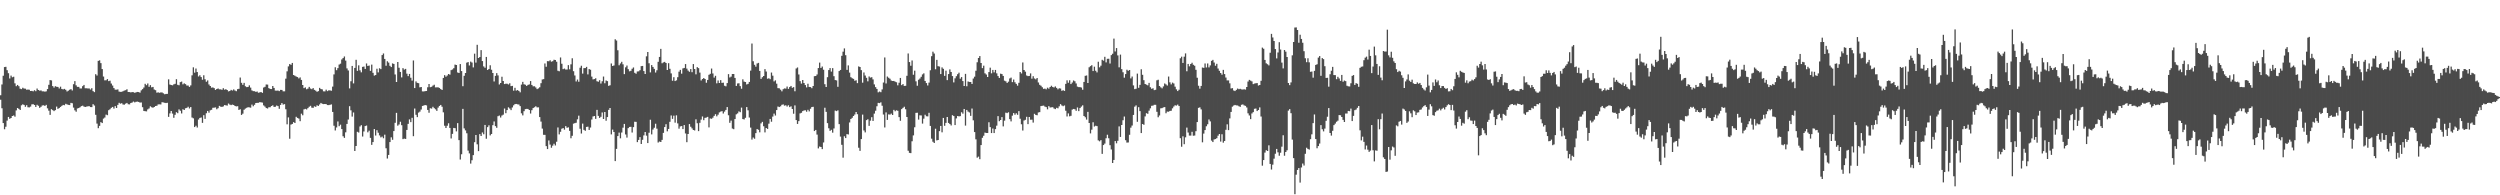 <?xml version="1.0" encoding="UTF-8"?>
<svg xmlns="http://www.w3.org/2000/svg" width="1920" height="150">
  <path d="M0 73.162h1v3.421H0zM1 64.849h1v18.277H1zM2 58.150h1v36.368H2zM3 51.484h1v47.772H3zM4 51.315h1v46.007H4zM5 53.904h1v38.742H5zM6 56.233h1v33.564H6zM7 60.257h1v31.004H7zM8 58.076h1v32.560H8zM9 59.353h1v29.750H9zM10 58.957h1v29.720H10zM11 64.005h1v25.573H11zM12 66.211h1v18.598H12zM13 65.250h1v17.700H13zM14 66.204h1v17.398H14zM15 68.101h1v16.369H15zM16 68.448h1v12.452H16zM17 67.395h1v12.725H17zM18 67.978h1v12.618H18zM19 68.119h1v13.907H19zM20 68.919h1v11.874H20zM21 68.774h1v13.624H21zM22 68.899h1v13.603H22zM23 69.885h1v11.979H23zM24 69.766h1v10.406H24zM25 70.164h1v9.843H25zM26 69.286h1v11.354H26zM27 70.059h1v12.084H27zM28 67.973h1v12.498H28zM29 69.095h1v12.155H29zM30 69.649h1v13.168H30zM31 69.411h1v12.618H31zM32 70.127h1v10.869H32zM33 70.155h1v10.676H33zM34 70.411h1v10.943H34zM35 70.142h1v10.389H35zM36 68.396h1v14.820H36zM37 65.139h1v19.842H37zM38 61.510h1v26.695H38zM39 61.725h1v22.143H39zM40 66.093h1v18.464H40zM41 67.297h1v18.061H41zM42 66.180h1v18.408H42zM43 66.603h1v15.284H43zM44 66.769h1v16.819H44zM45 67.954h1v15.065H45zM46 66.557h1v15.560H46zM47 68.316h1v12.982H47zM48 68.670h1v11.896H48zM49 68.266h1v12.572H49zM50 68.991h1v10.728H50zM51 70.261h1v9.902H51zM52 69.622h1v10.921H52zM53 68.908h1v11.771H53zM54 68.473h1v10.528H54zM55 69.465h1v9.845H55zM56 64.656h1v17.958H56zM57 62.290h1v22.421H57zM58 65.551h1v20.261H58zM59 66.734h1v16.581H59zM60 66.724h1v16.246H60zM61 67.937h1v14.431H61zM62 67.922h1v13.592H62zM63 66.220h1v14.944H63zM64 65.225h1v16.637H64zM65 67.786h1v14.373H65zM66 67.768h1v14.102H66zM67 67.917h1v13.733H67zM68 67.921h1v13.573H68zM69 68.755h1v13.496H69zM70 67.736h1v14.541H70zM71 69.971h1v10.039H71zM72 70.767h1v10.285H72zM73 56.968h1v31.201H73zM74 57.985h1v36.942H74zM75 46.731h1v51.703H75zM76 46.327h1v50.357H76zM77 48.493h1v45.317H77zM78 53.038h1v41.481H78zM79 58.780h1v32.317H79zM80 61.688h1v28.572H80zM81 61.654h1v26.374H81zM82 60.744h1v27.706H82zM83 62.288h1v22.351H83zM84 61.951h1v21.943H84zM85 64.149h1v18.618H85zM86 65.707h1v16.439H86zM87 67.621h1v15.789H87zM88 68.847h1v12.641H88zM89 68.883h1v14.040H89zM90 68.679h1v11.855H90zM91 70.329h1v8.631H91zM92 70.569h1v9.071H92zM93 70.496h1v8.777H93zM94 70.036h1v10.221H94zM95 69.521h1v10.868H95zM96 69.248h1v10.349H96zM97 68.562h1v10.489H97zM98 70.652h1v9.405H98zM99 70.711h1v9.458H99zM100 70.970h1v8.126H100zM101 70.725h1v8.014H101zM102 70.824h1v7.158H102zM103 71.288h1v7.376H103zM104 70.892h1v7.278H104zM105 70.622h1v7.386H105zM106 70.702h1v7.572H106zM107 71.182h1v7.592H107zM108 69.381h1v9.294H108zM109 68.456h1v13.871H109zM110 67.238h1v17.943H110zM111 64.351h1v21.056H111zM112 65.443h1v20.128H112zM113 64.114h1v19.891H113zM114 66.675h1v16.638H114zM115 65.375h1v16.292H115zM116 67.052h1v15.342H116zM117 66.740h1v15.998H117zM118 68.737h1v13.424H118zM119 69.283h1v12.146H119zM120 71.158h1v10.060H120zM121 70.898h1v9.278H121zM122 71.255h1v8.884H122zM123 70.948h1v9.275H123zM124 70.993h1v7.478H124zM125 71.696h1v6.995H125zM126 72.406h1v6.569H126zM127 72.149h1v6.998H127zM128 72.065h1v6.909H128zM129 60.950h1v28.792H129zM130 64.923h1v22.150H130zM131 65.277h1v19.954H131zM132 65.516h1v21.705H132zM133 64.743h1v25.744H133zM134 64.342h1v23.844H134zM135 60.806h1v25.348H135zM136 65.131h1v21.811H136zM137 65.460h1v18.564H137zM138 63.100h1v21.964H138zM139 62.661h1v24.498H139zM140 64.759h1v19.164H140zM141 64.018h1v20.486H141zM142 64.594h1v18.542H142zM143 65.709h1v17.154H143zM144 65.671h1v16.318H144zM145 66.770h1v16.552H145zM146 65.568h1v16.665H146zM147 57.850h1v32.400H147zM148 51.732h1v39.129H148zM149 55.823h1v41.781H149zM150 52.641h1v43.918H150zM151 55.324h1v42.608H151zM152 58.728h1v33.053H152zM153 57.811h1v32.767H153zM154 59.177h1v31.020H154zM155 61.234h1v33.106H155zM156 57.824h1v30.650H156zM157 60.885h1v30.404H157zM158 62.793h1v24.213H158zM159 61.761h1v23.428H159zM160 64.861h1v21.665H160zM161 66.070h1v18.667H161zM162 67.316h1v17.006H162zM163 67.133h1v15.660H163zM164 67.670h1v15.042H164zM165 69.094h1v13.370H165zM166 68.342h1v15.562H166zM167 67.931h1v15.177H167zM168 68.621h1v12.660H168zM169 68.598h1v13.320H169zM170 68.949h1v13.171H170zM171 67.725h1v13.993H171zM172 68.882h1v11.827H172zM173 68.510h1v12.396H173zM174 69.108h1v11.983H174zM175 70.191h1v9.317H175zM176 69.901h1v10.432H176zM177 69.015h1v11.720H177zM178 69.515h1v10.833H178zM179 68.681h1v11.951H179zM180 69.529h1v11.867H180zM181 70.037h1v11.687H181zM182 68.477h1v13.095H182zM183 68.197h1v16.246H183zM184 59.552h1v24.357H184zM185 63.598h1v24.661H185zM186 65.151h1v22.140H186zM187 63.650h1v20.636H187zM188 66.246h1v17.166H188zM189 66.898h1v15.894H189zM190 66.742h1v15.564H190zM191 65.520h1v16.950H191zM192 67.273h1v15.392H192zM193 69.450h1v10.909H193zM194 69.996h1v11.594H194zM195 70.020h1v10.458H195zM196 70.579h1v8.525H196zM197 70.286h1v8.708H197zM198 71.235h1v7.699H198zM199 70.967h1v7.466H199zM200 70.674h1v7.932H200zM201 71.304h1v7.484H201zM202 67.216h1v13.745H202zM203 66.662h1v15.220H203zM204 64.859h1v18.142H204zM205 64.982h1v18.370H205zM206 67.695h1v14.698H206zM207 68.312h1v14.056H207zM208 68.383h1v13.051H208zM209 66.071h1v14.804H209zM210 67.545h1v14.597H210zM211 69.557h1v12.395H211zM212 69.655h1v11.385H212zM213 69.511h1v11.999H213zM214 69.984h1v13.584H214zM215 69.017h1v11.572H215zM216 69.093h1v10.080H216zM217 70.129h1v10.185H217zM218 70.158h1v9.798H218zM219 60.397h1v23.512H219zM220 54.796h1v40.678H220zM221 51.009h1v39.148H221zM222 49.204h1v57.351H222zM223 49.777h1v45.899H223zM224 48.357h1v46.800H224zM225 57.625h1v36.161H225zM226 58.143h1v36.337H226zM227 58.804h1v30.890H227zM228 59.199h1v31.380H228zM229 60.235h1v30.875H229zM230 59.441h1v33.661H230zM231 61.380h1v25.914H231zM232 65.284h1v23.266H232zM233 67.676h1v16.353H233zM234 67.147h1v16.445H234zM235 68.540h1v15.535H235zM236 68.035h1v15.007H236zM237 66.695h1v15.282H237zM238 67.999h1v13.263H238zM239 68.508h1v14.176H239zM240 67.632h1v15.206H240zM241 69.022h1v12.654H241zM242 69.645h1v12.439H242zM243 70.511h1v10.398H243zM244 69.989h1v11.386H244zM245 67.457h1v12.749H245zM246 68.400h1v10.642H246zM247 68.648h1v11.055H247zM248 70.164h1v9.832H248zM249 70.187h1v9.671H249zM250 68.865h1v11.102H250zM251 70.012h1v10.660H251zM252 69.351h1v11.406H252zM253 69.446h1v11.017H253zM254 69.668h1v10.490H254zM255 66.496h1v19.494H255zM256 57.141h1v39.406H256zM257 51.649h1v48.567H257zM258 53.935h1v43.978H258zM259 52.341h1v40.938H259zM260 49.574h1v47.353H260zM261 48.897h1v46.869H261zM262 45.682h1v53.463H262zM263 44.594h1v60.042H263zM264 43.347h1v62.539H264zM265 46.536h1v55.093H265zM266 52.522h1v42.666H266zM267 54.130h1v37.655H267zM268 67.871h1v13.671H268zM269 62.412h1v22.303H269zM270 50.633h1v38.917H270zM271 64.068h1v22.303H271zM272 52.167h1v63.810H272zM273 45.921h1v66.213H273zM274 54.423h1v46.792H274zM275 50.189h1v51.622H275zM276 54.000h1v43.146H276zM277 55.536h1v40.628H277zM278 51.347h1v53.526H278zM279 51.119h1v49.836H279zM280 52.965h1v43.850H280zM281 48.759h1v47.676H281zM282 50.626h1v51.003H282zM283 50.336h1v49.999H283zM284 54.443h1v51.459H284zM285 49.590h1v61.655H285zM286 55.936h1v53.163H286zM287 58.081h1v41.033H287zM288 57.653h1v46.440H288zM289 52.787h1v47.216H289zM290 55.627h1v46.320H290zM291 52.438h1v51.553H291zM292 53.091h1v52.441H292zM293 42.269h1v62.622H293zM294 41.041h1v65.161H294zM295 45.280h1v58.170H295zM296 50.509h1v63.382H296zM297 47.030h1v74.743H297zM298 48.074h1v70.923H298zM299 50.554h1v58.529H299zM300 51.484h1v53.973H300zM301 48.692h1v58.656H301zM302 49.097h1v51.574H302zM303 57.202h1v37.115H303zM304 62.998h1v23.666H304zM305 47.591h1v48.927H305zM306 52.024h1v43.549H306zM307 55.224h1v38.283H307zM308 59.450h1v36.697H308zM309 52.337h1v54.500H309zM310 53.444h1v52.995H310zM311 52.907h1v53.800H311zM312 56.554h1v43.243H312zM313 58.446h1v36.702H313zM314 56.783h1v34.935H314zM315 59.723h1v34.061H315zM316 61.898h1v28.567H316zM317 46.431h1v58.175H317zM318 67.611h1v15.758H318zM319 62.525h1v25.647H319zM320 63.618h1v26.365H320zM321 63.894h1v22.590H321zM322 67.072h1v18.624H322zM323 66.816h1v17.289H323zM324 70.171h1v11.202H324zM325 70.225h1v10.833H325zM326 70.007h1v10.619H326zM327 69.883h1v11.065H327zM328 67.011h1v17.395H328zM329 64.531h1v22.066H329zM330 66.944h1v16.188H330zM331 66.687h1v16.729H331zM332 65.734h1v16.290H332zM333 65.074h1v18.011H333zM334 67.146h1v16.829H334zM335 67.069h1v18.077H335zM336 67.047h1v15.599H336zM337 67.523h1v13.834H337zM338 68.391h1v12.210H338zM339 69.077h1v12.877H339zM340 59.877h1v26.415H340zM341 57.713h1v38.848H341zM342 58.881h1v39.442H342zM343 58.021h1v38.561H343zM344 56.816h1v37.858H344zM345 57.346h1v40.923H345zM346 53.852h1v52.504H346zM347 53.330h1v49.492H347zM348 52.360h1v45.898H348zM349 49.626h1v48.812H349zM350 49.912h1v51.022H350zM351 55.635h1v38.945H351zM352 56.063h1v51.561H352zM353 49.196h1v73.305H353zM354 54.589h1v63.867H354zM355 66.223h1v17.381H355zM356 58.212h1v40.398H356zM357 56.044h1v44.113H357zM358 48.127h1v54.243H358zM359 47.674h1v67.978H359zM360 50.285h1v67.534H360zM361 47.294h1v78.369H361zM362 48.006h1v75.081H362zM363 51.780h1v67.368H363zM364 41.236h1v67.991H364zM365 48.077h1v55.598H365zM366 34.386h1v76.475H366zM367 44.529h1v71.531H367zM368 43.791h1v59.229H368zM369 38.491h1v65.956H369zM370 46.918h1v54.797H370zM371 50.976h1v52.139H371zM372 52.012h1v43.929H372zM373 43.743h1v62.809H373zM374 53.770h1v43.864H374zM375 53.012h1v43.248H375zM376 50.118h1v53.856H376zM377 53.558h1v49.362H377zM378 56.050h1v40.128H378zM379 62.545h1v30.761H379zM380 58.267h1v38.579H380zM381 56.185h1v41.973H381zM382 57.893h1v31.337H382zM383 64.847h1v23.857H383zM384 63.723h1v26.560H384zM385 58.956h1v29.749H385zM386 62.188h1v25.854H386zM387 64.570h1v18.770H387zM388 64.237h1v22.690H388zM389 64.296h1v20.245H389zM390 64.852h1v17.598H390zM391 63.961h1v19.410H391zM392 66.159h1v18.447H392zM393 65.959h1v16.595H393zM394 69.612h1v11.303H394zM395 67.424h1v12.564H395zM396 69.569h1v10.238H396zM397 69.177h1v10.946H397zM398 69.822h1v10.442H398zM399 70.900h1v10.607H399zM400 64.976h1v22.083H400zM401 62.881h1v25.748H401zM402 64.708h1v20.705H402zM403 65.070h1v18.743H403zM404 65.974h1v17.622H404zM405 65.180h1v18.495H405zM406 64.843h1v19.617H406zM407 62.267h1v24.932H407zM408 65.246h1v19.386H408zM409 66.306h1v16.672H409zM410 66.230h1v16.173H410zM411 67.163h1v14.440H411zM412 68.466h1v14.034H412zM413 67.912h1v14.526H413zM414 67.043h1v22.875H414zM415 63.903h1v29.493H415zM416 61.047h1v37.728H416zM417 60.756h1v42.776H417zM418 48.726h1v54.827H418zM419 51.244h1v60.982H419zM420 46.955h1v67.511H420zM421 47.072h1v60.818H421zM422 46.301h1v64.761H422zM423 47.368h1v66.101H423zM424 46.993h1v64.869H424zM425 45.873h1v64.513H425zM426 46.080h1v65.655H426zM427 47.417h1v61.453H427zM428 54.335h1v43.556H428zM429 54.733h1v48.483H429zM430 44.133h1v57.091H430zM431 48.931h1v49.924H431zM432 53.110h1v45.241H432zM433 52.659h1v46.943H433zM434 53.406h1v43.478H434zM435 53.392h1v44.738H435zM436 50.027h1v47.750H436zM437 53.272h1v47.242H437zM438 49.402h1v56.794H438zM439 44.762h1v59.524H439zM440 54.664h1v40.319H440zM441 57.956h1v36.594H441zM442 62.589h1v31.664H442zM443 61.070h1v30.553H443zM444 62.756h1v26.063H444zM445 51.998h1v46.889H445zM446 50.485h1v52.048H446zM447 56.507h1v38.410H447zM448 52.335h1v47.382H448zM449 52.295h1v48.179H449zM450 51.344h1v46.130H450zM451 57.131h1v40.124H451zM452 53.047h1v46.726H452zM453 53.569h1v44.364H453zM454 58.816h1v32.983H454zM455 60.982h1v28.445H455zM456 60.698h1v28.384H456zM457 60.103h1v31.168H457zM458 62.431h1v21.933H458zM459 62.748h1v26.231H459zM460 61.596h1v29.001H460zM461 64.155h1v25.530H461zM462 62.419h1v23.961H462zM463 58.775h1v32.631H463zM464 63.965h1v22.075H464zM465 61.773h1v30.941H465zM466 62.287h1v27.605H466zM467 65.954h1v18.441H467zM468 65.483h1v17.439H468zM469 48.748h1v54.483H469zM470 50.693h1v48.817H470zM471 50.266h1v51.092H471zM472 30.173h1v93.551H472zM473 31.126h1v83.222H473zM474 38.627h1v65.862H474zM475 50.143h1v51.696H475zM476 48.728h1v57.493H476zM477 47.484h1v54.285H477zM478 49.432h1v48.618H478zM479 56.912h1v38.248H479zM480 51.708h1v51.565H480zM481 50.328h1v55.352H481zM482 53.130h1v45.282H482zM483 54.786h1v42.708H483zM484 54.353h1v43.052H484zM485 52.777h1v48.988H485zM486 51.798h1v45.831H486zM487 55.907h1v37.601H487zM488 56.638h1v36.961H488zM489 54.860h1v54.311H489zM490 54.798h1v52.656H490zM491 53.909h1v51.401H491zM492 50.813h1v59.786H492zM493 50.642h1v56.703H493zM494 54.587h1v49.380H494zM495 56.830h1v44.563H495zM496 43.247h1v60.923H496zM497 39.919h1v69.950H497zM498 48.593h1v53.356H498zM499 55.600h1v36.373H499zM500 49.980h1v53.223H500zM501 51.389h1v48.068H501zM502 52.876h1v45.213H502zM503 55.723h1v39.319H503zM504 53.962h1v44.845H504zM505 47.477h1v62.008H505zM506 43.716h1v64.992H506zM507 37.523h1v71.537H507zM508 48.582h1v58.832H508zM509 47.926h1v54.136H509zM510 47.511h1v50.095H510zM511 48.385h1v47.026H511zM512 53.761h1v47.085H512zM513 48.519h1v50.491H513zM514 52.854h1v40.702H514zM515 56.356h1v32.331H515zM516 61.983h1v29.311H516zM517 59.306h1v29.519H517zM518 62.246h1v31.940H518zM519 61.695h1v26.874H519zM520 59.284h1v35.510H520zM521 55.021h1v43.800H521zM522 53.672h1v43.400H522zM523 56.567h1v40.267H523zM524 52.540h1v46.581H524zM525 52.181h1v43.846H525zM526 49.197h1v53.296H526zM527 52.711h1v56.514H527zM528 54.239h1v48.684H528zM529 55.164h1v40.123H529zM530 53.047h1v44.279H530zM531 55.445h1v43.160H531zM532 49.222h1v50.630H532zM533 52.994h1v47.206H533zM534 57.100h1v34.566H534zM535 51.560h1v43.128H535zM536 52.318h1v48.368H536zM537 55.751h1v38.560H537zM538 61.785h1v30.082H538zM539 60.675h1v28.789H539zM540 59.879h1v32.411H540zM541 60.664h1v29.866H541zM542 63.565h1v26.721H542zM543 61.412h1v28.347H543zM544 57.441h1v40.390H544zM545 56.678h1v34.325H545zM546 52.637h1v38.577H546zM547 56.418h1v33.929H547zM548 59.591h1v29.403H548zM549 58.239h1v29.454H549zM550 63.981h1v25.350H550zM551 61.775h1v26.265H551zM552 63.722h1v22.594H552zM553 61.559h1v24.132H553zM554 63.635h1v21.690H554zM555 63.471h1v23.721H555zM556 65.862h1v19.837H556zM557 66.283h1v18.153H557zM558 63.807h1v18.416H558zM559 56.921h1v31.621H559zM560 59.503h1v34.826H560zM561 58.839h1v33.778H561zM562 56.845h1v41.844H562zM563 56.842h1v42.400H563zM564 59.839h1v31.624H564zM565 65.979h1v21.842H565zM566 64.108h1v22.985H566zM567 63.947h1v21.583H567zM568 66.149h1v20.030H568zM569 68.144h1v14.487H569zM570 60.933h1v30.525H570zM571 62.684h1v29.078H571zM572 62.965h1v27.486H572zM573 64.870h1v17.335H573zM574 64.407h1v20.332H574zM575 62.943h1v27.332H575zM576 54.230h1v43.771H576zM577 33.422h1v73.811H577zM578 47.062h1v58.589H578zM579 49.755h1v56.808H579zM580 51.184h1v51.040H580zM581 48.756h1v50.372H581zM582 48.262h1v51.450H582zM583 54.480h1v47.162H583zM584 60.559h1v34.221H584zM585 59.290h1v34.327H585zM586 58.349h1v38.629H586zM587 53.078h1v48.624H587zM588 54.918h1v43.389H588zM589 60.493h1v38.512H589zM590 60.102h1v34.875H590zM591 60.809h1v30.539H591zM592 55.728h1v37.772H592zM593 58.120h1v31.454H593zM594 62.494h1v24.764H594zM595 61.682h1v27.045H595zM596 64.263h1v20.285H596zM597 67.669h1v14.148H597zM598 67.840h1v14.411H598zM599 68.840h1v12.813H599zM600 70.165h1v10.330H600zM601 68.523h1v11.656H601zM602 67.910h1v13.264H602zM603 68.026h1v12.799H603zM604 66.434h1v15.383H604zM605 68.242h1v12.584H605zM606 66.872h1v15.426H606zM607 65.986h1v15.689H607zM608 67.413h1v16.286H608zM609 66.930h1v20.401H609zM610 70.106h1v10.828H610zM611 52.593h1v39.639H611zM612 51.801h1v43.361H612zM613 57.180h1v35.861H613zM614 62.306h1v24.774H614zM615 64.191h1v22.457H615zM616 61.450h1v23.898H616zM617 63.760h1v21.091H617zM618 65.315h1v19.376H618zM619 67.112h1v18.686H619zM620 64.291h1v20.027H620zM621 66.761h1v18.799H621zM622 66.868h1v16.649H622zM623 67.743h1v14.468H623zM624 66.041h1v16.004H624zM625 58.545h1v42.118H625zM626 58.376h1v41.395H626zM627 57.213h1v46.180H627zM628 52.274h1v61.696H628zM629 48.082h1v64.463H629zM630 52.168h1v60.747H630zM631 51.071h1v63.439H631zM632 53.559h1v55.851H632zM633 64.650h1v18.080H633zM634 66.837h1v19.080H634zM635 59.279h1v35.279H635zM636 53.805h1v44.695H636zM637 52.283h1v48.225H637zM638 54.995h1v44.690H638zM639 52.327h1v49.555H639zM640 58.531h1v40.150H640zM641 61.506h1v23.437H641zM642 61.725h1v23.633H642zM643 66.674h1v18.075H643zM644 54.584h1v40.745H644zM645 53.712h1v51.186H645zM646 42.864h1v68.342H646zM647 39.679h1v81.394H647zM648 37.156h1v67.473H648zM649 42.376h1v63.644H649zM650 53.647h1v49.388H650zM651 50.217h1v53.059H651zM652 55.740h1v38.295H652zM653 59.285h1v32.102H653zM654 60.105h1v30.370H654zM655 60.589h1v28.516H655zM656 61.986h1v25.966H656zM657 61.662h1v24.342H657zM658 63.865h1v23.830H658zM659 51.015h1v62.442H659zM660 51.447h1v64.419H660zM661 53.865h1v52.930H661zM662 63.483h1v24.541H662zM663 55.654h1v44.557H663zM664 57.997h1v43.708H664zM665 59.733h1v32.518H665zM666 62.474h1v29.120H666zM667 58.717h1v37.947H667zM668 59.593h1v33.098H668zM669 59.300h1v30.706H669zM670 60.998h1v31.896H670zM671 64.806h1v22.438H671zM672 66.904h1v18.141H672zM673 68.284h1v13.338H673zM674 70.915h1v8.068H674zM675 70.320h1v8.871H675zM676 70.824h1v7.761H676zM677 68.637h1v12.566H677zM678 63.359h1v24.612H678zM679 44.122h1v53.791H679zM680 64.099h1v22.235H680zM681 58.789h1v33.295H681zM682 59.688h1v28.146H682zM683 60.469h1v27.523H683zM684 61.876h1v25.354H684zM685 62.191h1v26.116H685zM686 62.170h1v22.218H686zM687 62.707h1v22.744H687zM688 63.162h1v21.506H688zM689 65.534h1v19.554H689zM690 63.550h1v26.420H690zM691 59.862h1v32.926H691zM692 65.387h1v18.422H692zM693 64.553h1v18.296H693zM694 65.974h1v16.019H694zM695 65.870h1v18.060H695zM696 58.212h1v31.660H696zM697 41.059h1v74.717H697zM698 47.688h1v69.724H698zM699 50.507h1v67.123H699zM700 46.435h1v62.056H700zM701 57.417h1v46.573H701zM702 54.291h1v43.458H702zM703 62.457h1v24.243H703zM704 65.841h1v20.731H704zM705 61.250h1v30.599H705zM706 60.293h1v28.263H706zM707 59.001h1v29.662H707zM708 57.116h1v37.796H708zM709 56.320h1v34.816H709zM710 62.179h1v25.959H710zM711 63.783h1v25.493H711zM712 65.638h1v23.756H712zM713 63.432h1v23.220H713zM714 53.957h1v42.749H714zM715 43.143h1v63.341H715zM716 39.683h1v69.187H716zM717 41.105h1v68.727H717zM718 53.220h1v45.645H718zM719 45.986h1v61.827H719zM720 50.835h1v56.695H720zM721 51.099h1v49.598H721zM722 56.899h1v39.804H722zM723 51.749h1v49.905H723zM724 52.822h1v37.755H724zM725 58.290h1v38.326H725zM726 54.266h1v40.079H726zM727 61.544h1v28.331H727zM728 56.868h1v37.546H728zM729 53.311h1v41.964H729zM730 55.280h1v41.099H730zM731 58.419h1v30.043H731zM732 63.282h1v25.863H732zM733 60.170h1v35.889H733zM734 58.509h1v32.446H734zM735 56.966h1v32.108H735zM736 55.795h1v33.618H736zM737 60.417h1v28.789H737zM738 59.208h1v27.011H738zM739 62.249h1v25.066H739zM740 66.059h1v17.627H740zM741 56.719h1v39.735H741zM742 66.265h1v18.153H742zM743 62.549h1v23.167H743zM744 62.923h1v23.434H744zM745 62.968h1v26.017H745zM746 64.474h1v18.863H746zM747 60.322h1v32.102H747zM748 58.901h1v42.521H748zM749 54.326h1v52.685H749zM750 47.803h1v73.300H750zM751 44.530h1v75.736H751zM752 43.048h1v79.214H752zM753 48.394h1v62.995H753zM754 52.336h1v53.476H754zM755 50.431h1v53.837H755zM756 56.311h1v45.550H756zM757 57.263h1v44.876H757zM758 59.145h1v43.011H758zM759 55.343h1v38.547H759zM760 51.970h1v45.656H760zM761 56.342h1v45.855H761zM762 53.727h1v45.006H762zM763 55.619h1v46.588H763zM764 53.684h1v45.468H764zM765 56.307h1v40.194H765zM766 58.444h1v30.739H766zM767 59.850h1v33.209H767zM768 56.555h1v35.623H768zM769 56.889h1v33.073H769zM770 58.293h1v38.766H770zM771 61.960h1v30.699H771zM772 62.488h1v24.062H772zM773 63.686h1v23.177H773zM774 62.732h1v23.491H774zM775 60.237h1v31.263H775zM776 59.606h1v33.619H776zM777 63.089h1v25.722H777zM778 61.096h1v25.759H778zM779 63.162h1v24.966H779zM780 64.418h1v22.570H780zM781 65.789h1v22.400H781zM782 63.596h1v21.760H782zM783 55.295h1v35.895H783zM784 56.422h1v38.990H784zM785 47.963h1v52.292H785zM786 53.746h1v38.818H786zM787 55.049h1v36.946H787zM788 57.981h1v31.743H788zM789 58.484h1v36.840H789zM790 58.330h1v31.546H790zM791 56.390h1v35.573H791zM792 60.399h1v31.491H792zM793 58.519h1v35.620H793zM794 60.271h1v27.124H794zM795 60.949h1v27.327H795zM796 59.895h1v28.653H796zM797 63.357h1v23.039H797zM798 65.119h1v21.003H798zM799 65.823h1v15.645H799zM800 67.045h1v14.190H800zM801 68.230h1v12.893H801zM802 68.070h1v13.825H802zM803 68.612h1v13.647H803zM804 67.318h1v16.638H804zM805 68.103h1v13.422H805zM806 66.806h1v15.760H806zM807 65.839h1v16.610H807zM808 66.758h1v15.574H808zM809 67.196h1v16.180H809zM810 66.345h1v17.449H810zM811 67.466h1v15.325H811zM812 68.586h1v14.614H812zM813 67.790h1v13.882H813zM814 68.005h1v11.983H814zM815 69.736h1v11.259H815zM816 69.259h1v12.281H816zM817 69.822h1v11.169H817zM818 64.432h1v20.623H818zM819 61.674h1v27.786H819zM820 63.520h1v23.559H820zM821 61.652h1v27.708H821zM822 64.544h1v24.407H822zM823 63.407h1v20.756H823zM824 61.812h1v21.855H824zM825 62.430h1v21.481H825zM826 64.111h1v20.970H826zM827 66.523h1v16.027H827zM828 66.904h1v18.425H828zM829 66.918h1v16.099H829zM830 67.217h1v14.655H830zM831 68.940h1v11.941H831zM832 62.905h1v26.166H832zM833 58.198h1v31.844H833zM834 57.975h1v33.893H834zM835 63.763h1v22.165H835zM836 51.680h1v42.790H836zM837 50.800h1v51.657H837zM838 50.072h1v49.517H838zM839 54.595h1v39.311H839zM840 51.217h1v45.936H840zM841 54.299h1v42.245H841zM842 55.599h1v41.270H842zM843 47.394h1v60.412H843zM844 51.698h1v56.842H844zM845 50.419h1v57.183H845zM846 45.944h1v72.250H846zM847 46.579h1v64.808H847zM848 43.598h1v66.693H848zM849 47.922h1v58.241H849zM850 45.166h1v58.320H850zM851 45.128h1v61.082H851zM852 48.784h1v62.727H852zM853 42.330h1v72.451H853zM854 41.246h1v83.950H854zM855 29.627h1v93.186H855zM856 39.516h1v68.819H856zM857 36.928h1v73.131H857zM858 42.568h1v65.568H858zM859 51.727h1v45.348H859zM860 41.954h1v63.192H860zM861 53.100h1v42.887H861zM862 55.498h1v36.891H862zM863 59.624h1v29.869H863zM864 56.876h1v50.774H864zM865 53.555h1v55.942H865zM866 54.384h1v55.053H866zM867 53.745h1v49.797H867zM868 60.220h1v37.852H868zM869 58.802h1v37.600H869zM870 65.587h1v22.699H870zM871 68.461h1v13.465H871zM872 68.154h1v12.802H872zM873 56.515h1v37.026H873zM874 67.427h1v14.880H874zM875 65.191h1v20.156H875zM876 53.176h1v49.043H876zM877 57.443h1v37.813H877zM878 61.589h1v34.266H878zM879 64.503h1v24.882H879zM880 65.048h1v21.877H880zM881 65.549h1v21.835H881zM882 63.660h1v21.356H882zM883 67.003h1v16.175H883zM884 68.187h1v13.048H884zM885 67.808h1v13.276H885zM886 69.242h1v11.266H886zM887 68.965h1v11.527H887zM888 61.695h1v24.143H888zM889 61.260h1v28.776H889zM890 66.045h1v22.648H890zM891 67.059h1v16.161H891zM892 67.857h1v15.206H892zM893 66.330h1v16.171H893zM894 64.078h1v18.170H894zM895 64.794h1v22.184H895zM896 65.708h1v19.978H896zM897 58.758h1v27.034H897zM898 63.212h1v21.972H898zM899 64.800h1v20.263H899zM900 63.441h1v19.756H900zM901 64.092h1v17.742H901zM902 66.580h1v14.254H902zM903 68.620h1v12.470H903zM904 69.930h1v10.387H904zM905 68.914h1v12.520H905zM906 44.741h1v61.371H906zM907 43.528h1v69.157H907zM908 48.315h1v56.382H908zM909 43.538h1v67.190H909zM910 41.002h1v64.486H910zM911 54.749h1v43.236H911zM912 49.112h1v52.689H912zM913 50.951h1v53.200H913zM914 49.131h1v55.011H914zM915 48.184h1v53.040H915zM916 49.746h1v54.494H916zM917 50.488h1v53.625H917zM918 53.619h1v47.126H918zM919 59.679h1v34.056H919zM920 65.839h1v17.019H920zM921 68.095h1v14.329H921zM922 65.980h1v18.035H922zM923 51.869h1v57.429H923zM924 52.143h1v50.464H924zM925 48.755h1v51.154H925zM926 51.799h1v45.185H926zM927 48.746h1v46.701H927zM928 51.742h1v40.029H928zM929 50.218h1v43.038H929zM930 46.730h1v61.273H930zM931 45.969h1v63.159H931zM932 48.042h1v59.078H932zM933 50.470h1v56.349H933zM934 48.988h1v57.170H934zM935 52.633h1v51.571H935zM936 54.368h1v48.567H936zM937 56.079h1v52.670H937zM938 57.329h1v45.784H938zM939 53.659h1v55.931H939zM940 56.885h1v51.401H940zM941 59.558h1v40.131H941zM942 61.745h1v33.745H942zM943 61.771h1v38.170H943zM944 63.988h1v26.932H944zM945 67.947h1v18.030H945zM946 67.695h1v14.209H946zM947 69.477h1v11.578H947zM948 69.945h1v10.666H948zM949 68.995h1v11.928H949zM950 67.977h1v13.034H950zM951 68.515h1v13.109H951zM952 68.205h1v13.847H952zM953 68.660h1v11.801H953zM954 68.753h1v11.437H954zM955 68.552h1v12.372H955zM956 68.791h1v12.496H956zM957 66.808h1v15.709H957zM958 62.637h1v24.378H958zM959 61.361h1v27.308H959zM960 61.904h1v29.605H960zM961 62.538h1v24.617H961zM962 64.625h1v21.497H962zM963 64.141h1v19.401H963zM964 63.925h1v19.414H964zM965 63.784h1v21.495H965zM966 65.687h1v18.788H966zM967 65.270h1v17.187H967zM968 62.049h1v27.465H968zM969 36.573h1v90.665H969zM970 37.451h1v85.473H970zM971 46.040h1v71.161H971zM972 48.645h1v66.711H972zM973 49.381h1v66.599H973zM974 50.238h1v61.376H974zM975 40.508h1v85.397H975zM976 26.026h1v104.181H976zM977 28.753h1v97.705H977zM978 31.501h1v90.333H978zM979 37.699h1v80.368H979zM980 44.872h1v69.531H980zM981 40.311h1v76.669H981zM982 32.420h1v87.182H982zM983 38.040h1v79.258H983zM984 48.085h1v64.573H984zM985 52.513h1v51.388H985zM986 38.378h1v81.243H986zM987 39.660h1v77.066H987zM988 43.783h1v71.608H988zM989 63.730h1v21.217H989zM990 65.382h1v18.441H990zM991 63.282h1v23.672H991zM992 42.512h1v64.719H992zM993 32.241h1v89.203H993zM994 21.162h1v127.976H994zM995 21.067h1v113.094H995zM996 23.027h1v107.502H996zM997 32.823h1v96.252H997zM998 26.694h1v113.519H998zM999 29.896h1v98.696H999zM1000 32.814h1v92.777H1000zM1001 39.311h1v87.813H1001zM1002 44.770h1v73.334H1002zM1003 47.771h1v65.677H1003zM1004 44.738h1v69.647H1004zM1005 47.876h1v67.016H1005zM1006 55.128h1v51.769H1006zM1007 54.964h1v48.181H1007zM1008 59.661h1v34.919H1008zM1009 54.412h1v33.484H1009zM1010 49.882h1v56.929H1010zM1011 49.331h1v64.534H1011zM1012 44.215h1v67.954H1012zM1013 43.047h1v67.174H1013zM1014 58.234h1v37.846H1014zM1015 44.603h1v54.664H1015zM1016 45.419h1v55.502H1016zM1017 50.845h1v47.928H1017zM1018 59.841h1v32.924H1018zM1019 59.753h1v29.888H1019zM1020 66.539h1v16.454H1020zM1021 57.023h1v45.124H1021zM1022 54.325h1v49.822H1022zM1023 51.362h1v49.076H1023zM1024 57.666h1v38.434H1024zM1025 57.714h1v37.199H1025zM1026 60.820h1v32.695H1026zM1027 58.992h1v33.689H1027zM1028 60.246h1v28.125H1028zM1029 62.089h1v26.460H1029zM1030 57.533h1v32.309H1030zM1031 62.761h1v29.292H1031zM1032 61.865h1v31.818H1032zM1033 62.329h1v24.862H1033zM1034 65.832h1v21.366H1034zM1035 66.327h1v18.876H1035zM1036 66.430h1v18.980H1036zM1037 63.962h1v19.459H1037zM1038 58.278h1v34.697H1038zM1039 57.658h1v31.319H1039zM1040 65.211h1v19.405H1040zM1041 63.826h1v20.271H1041zM1042 64.338h1v18.440H1042zM1043 66.653h1v14.775H1043zM1044 52.116h1v47.984H1044zM1045 51.277h1v56.534H1045zM1046 51.055h1v53.924H1046zM1047 46.242h1v62.721H1047zM1048 44.283h1v70.496H1048zM1049 43.487h1v68.303H1049zM1050 45.737h1v69.203H1050zM1051 38.126h1v78.493H1051zM1052 42.982h1v72.672H1052zM1053 56.151h1v39.914H1053zM1054 51.079h1v64.342H1054zM1055 35.796h1v88.161H1055zM1056 42.474h1v73.046H1056zM1057 49.110h1v66.649H1057zM1058 57.505h1v34.043H1058zM1059 50.878h1v48.407H1059zM1060 59.596h1v31.926H1060zM1061 61.655h1v25.539H1061zM1062 39.188h1v81.625H1062zM1063 39.626h1v82.494H1063zM1064 39.590h1v92.434H1064zM1065 22.762h1v108.985H1065zM1066 42.476h1v70.425H1066zM1067 44.100h1v78.525H1067zM1068 39.725h1v75.750H1068zM1069 44.386h1v68.148H1069zM1070 47.078h1v66.173H1070zM1071 48.408h1v71.252H1071zM1072 53.156h1v43.151H1072zM1073 55.331h1v41.697H1073zM1074 54.303h1v39.207H1074zM1075 54.995h1v37.858H1075zM1076 57.792h1v37.901H1076zM1077 59.756h1v23.640H1077zM1078 67.590h1v16.468H1078zM1079 62.500h1v22.696H1079zM1080 61.026h1v33.331H1080zM1081 57.139h1v36.196H1081zM1082 61.937h1v23.590H1082zM1083 62.917h1v24.134H1083zM1084 61.190h1v28.843H1084zM1085 63.978h1v20.760H1085zM1086 64.530h1v20.993H1086zM1087 64.526h1v23.848H1087zM1088 63.287h1v23.203H1088zM1089 64.290h1v21.989H1089zM1090 63.712h1v20.669H1090zM1091 65.348h1v18.713H1091zM1092 67.473h1v15.044H1092zM1093 68.641h1v12.877H1093zM1094 69.518h1v11.246H1094zM1095 67.057h1v15.086H1095zM1096 57.295h1v31.722H1096zM1097 65.766h1v18.430H1097zM1098 70.933h1v9.091H1098zM1099 69.071h1v12.594H1099zM1100 63.290h1v25.155H1100zM1101 65.925h1v22.948H1101zM1102 61.035h1v25.106H1102zM1103 63.183h1v21.847H1103zM1104 61.813h1v22.942H1104zM1105 65.469h1v17.994H1105zM1106 67.648h1v17.120H1106zM1107 66.119h1v17.426H1107zM1108 66.111h1v16.614H1108zM1109 67.478h1v16.585H1109zM1110 68.282h1v13.948H1110zM1111 67.723h1v13.165H1111zM1112 70.171h1v9.865H1112zM1113 70.101h1v10.532H1113zM1114 68.295h1v16.264H1114zM1115 69.284h1v11.243H1115zM1116 66.264h1v18.633H1116zM1117 60.639h1v35.588H1117zM1118 55.573h1v43.190H1118zM1119 57.452h1v36.230H1119zM1120 59.409h1v30.098H1120zM1121 54.398h1v36.957H1121zM1122 55.123h1v41.388H1122zM1123 55.630h1v38.691H1123zM1124 56.017h1v38.939H1124zM1125 63.481h1v22.302H1125zM1126 61.715h1v22.941H1126zM1127 63.958h1v27.581H1127zM1128 62.610h1v27.446H1128zM1129 62.383h1v30.189H1129zM1130 61.179h1v31.554H1130zM1131 61.777h1v33.510H1131zM1132 60.739h1v31.905H1132zM1133 59.380h1v37.364H1133zM1134 50.489h1v47.759H1134zM1135 51.913h1v67.364H1135zM1136 49.146h1v55.335H1136zM1137 47.384h1v56.326H1137zM1138 50.153h1v48.363H1138zM1139 53.474h1v46.490H1139zM1140 49.145h1v53.232H1140zM1141 53.341h1v50.480H1141zM1142 61.040h1v32.569H1142zM1143 61.465h1v30.525H1143zM1144 60.842h1v26.249H1144zM1145 63.991h1v20.875H1145zM1146 65.716h1v18.469H1146zM1147 55.102h1v34.699H1147zM1148 54.858h1v41.193H1148zM1149 58.951h1v32.519H1149zM1150 63.101h1v25.254H1150zM1151 61.003h1v26.412H1151zM1152 59.065h1v31.420H1152zM1153 56.826h1v35.643H1153zM1154 65.435h1v22.020H1154zM1155 63.258h1v24.842H1155zM1156 63.509h1v25.416H1156zM1157 63.817h1v20.524H1157zM1158 68.386h1v13.898H1158zM1159 69.762h1v11.065H1159zM1160 69.343h1v10.750H1160zM1161 68.764h1v11.117H1161zM1162 68.442h1v12.226H1162zM1163 69.302h1v11.010H1163zM1164 69.777h1v11.234H1164zM1165 69.727h1v9.824H1165zM1166 70.045h1v9.812H1166zM1167 68.380h1v11.737H1167zM1168 68.236h1v12.417H1168zM1169 69.063h1v11.181H1169zM1170 58.640h1v28.604H1170zM1171 63.385h1v24.834H1171zM1172 63.128h1v23.113H1172zM1173 64.899h1v20.957H1173zM1174 65.461h1v19.030H1174zM1175 67.344h1v17.251H1175zM1176 65.276h1v17.492H1176zM1177 66.867h1v16.572H1177zM1178 68.442h1v13.003H1178zM1179 70.213h1v11.357H1179zM1180 71.170h1v8.719H1180zM1181 71.191h1v8.983H1181zM1182 70.258h1v8.890H1182zM1183 59.156h1v32.449H1183zM1184 58.483h1v36.251H1184zM1185 56.614h1v40.590H1185zM1186 56.605h1v39.454H1186zM1187 53.968h1v47.352H1187zM1188 56.053h1v48.451H1188zM1189 54.049h1v54.453H1189zM1190 55.987h1v52.242H1190zM1191 57.883h1v49.327H1191zM1192 56.060h1v55.465H1192zM1193 55.228h1v55.679H1193zM1194 57.162h1v46.604H1194zM1195 64.860h1v18.006H1195zM1196 66.343h1v17.235H1196zM1197 66.539h1v15.373H1197zM1198 54.644h1v45.774H1198zM1199 56.531h1v48.197H1199zM1200 52.822h1v45.273H1200zM1201 52.033h1v52.126H1201zM1202 50.441h1v56.345H1202zM1203 49.269h1v66.571H1203zM1204 47.265h1v74.335H1204zM1205 40.104h1v78.276H1205zM1206 48.515h1v74.734H1206zM1207 35.707h1v83.889H1207zM1208 34.609h1v85.848H1208zM1209 51.582h1v61.497H1209zM1210 51.087h1v55.245H1210zM1211 55.983h1v44.292H1211zM1212 52.026h1v40.675H1212zM1213 56.339h1v33.294H1213zM1214 56.382h1v33.149H1214zM1215 63.467h1v24.455H1215zM1216 61.549h1v24.063H1216zM1217 60.589h1v24.632H1217zM1218 60.207h1v37.893H1218zM1219 53.734h1v54.410H1219zM1220 59.614h1v42.512H1220zM1221 61.763h1v30.782H1221zM1222 61.498h1v32.593H1222zM1223 56.102h1v37.135H1223zM1224 60.205h1v31.662H1224zM1225 63.541h1v25.421H1225zM1226 63.587h1v25.526H1226zM1227 63.834h1v24.002H1227zM1228 67.930h1v17.625H1228zM1229 68.103h1v14.296H1229zM1230 70.020h1v11.330H1230zM1231 69.172h1v13.602H1231zM1232 67.788h1v15.444H1232zM1233 69.493h1v12.560H1233zM1234 68.757h1v12.808H1234zM1235 69.091h1v11.896H1235zM1236 67.299h1v13.703H1236zM1237 66.902h1v14.558H1237zM1238 69.191h1v17.098H1238zM1239 59.634h1v27.054H1239zM1240 62.831h1v23.751H1240zM1241 61.413h1v26.045H1241zM1242 62.734h1v28.402H1242zM1243 63.701h1v23.204H1243zM1244 64.333h1v19.159H1244zM1245 65.047h1v20.072H1245zM1246 63.501h1v21.726H1246zM1247 66.029h1v18.288H1247zM1248 64.756h1v18.568H1248zM1249 66.737h1v15.671H1249zM1250 68.104h1v13.359H1250zM1251 68.677h1v13.759H1251zM1252 55.552h1v39.742H1252zM1253 61.739h1v27.519H1253zM1254 65.468h1v22.791H1254zM1255 65.798h1v17.749H1255zM1256 45.216h1v55.850H1256zM1257 44.895h1v58.549H1257zM1258 50.076h1v48.347H1258zM1259 41.202h1v63.652H1259zM1260 47.297h1v58.430H1260zM1261 47.945h1v55.160H1261zM1262 48.036h1v58.916H1262zM1263 50.342h1v53.639H1263zM1264 48.922h1v50.630H1264zM1265 52.306h1v44.634H1265zM1266 58.735h1v33.537H1266zM1267 55.097h1v38.558H1267zM1268 48.910h1v59.726H1268zM1269 50.312h1v54.283H1269zM1270 51.358h1v50.027H1270zM1271 45.930h1v61.100H1271zM1272 47.726h1v59.090H1272zM1273 46.754h1v66.856H1273zM1274 38.027h1v86.006H1274zM1275 28.248h1v98.541H1275zM1276 42.119h1v61.893H1276zM1277 45.688h1v66.925H1277zM1278 39.144h1v81.929H1278zM1279 41.492h1v68.477H1279zM1280 44.822h1v56.829H1280zM1281 53.498h1v41.289H1281zM1282 51.930h1v46.483H1282zM1283 48.709h1v56.554H1283zM1284 49.663h1v67.083H1284zM1285 48.658h1v60.807H1285zM1286 47.422h1v61.296H1286zM1287 42.124h1v66.146H1287zM1288 44.561h1v67.948H1288zM1289 43.842h1v62.678H1289zM1290 56.983h1v35.097H1290zM1291 61.869h1v30.249H1291zM1292 61.033h1v31.760H1292zM1293 59.959h1v33.337H1293zM1294 59.817h1v29.371H1294zM1295 66.154h1v23.227H1295zM1296 64.655h1v24.057H1296zM1297 65.103h1v18.476H1297zM1298 66.805h1v15.288H1298zM1299 68.746h1v14.003H1299zM1300 67.333h1v14.693H1300zM1301 67.926h1v15.512H1301zM1302 65.206h1v20.826H1302zM1303 66.788h1v17.846H1303zM1304 66.544h1v19.453H1304zM1305 63.858h1v22.563H1305zM1306 63.450h1v22.578H1306zM1307 64.494h1v18.527H1307zM1308 66.167h1v18.188H1308zM1309 66.949h1v16.028H1309zM1310 58.559h1v32.244H1310zM1311 58.691h1v30.688H1311zM1312 61.731h1v28.637H1312zM1313 61.397h1v29.216H1313zM1314 56.369h1v36.518H1314zM1315 59.125h1v33.627H1315zM1316 63.647h1v26.335H1316zM1317 63.413h1v24.654H1317zM1318 63.593h1v27.280H1318zM1319 63.339h1v25.360H1319zM1320 64.612h1v22.570H1320zM1321 64.293h1v20.877H1321zM1322 64.327h1v17.822H1322zM1323 67.355h1v15.541H1323zM1324 66.588h1v15.979H1324zM1325 67.052h1v19.440H1325zM1326 51.857h1v46.032H1326zM1327 47.236h1v57.672H1327zM1328 45.804h1v59.526H1328zM1329 50.653h1v53.388H1329zM1330 52.807h1v44.062H1330zM1331 53.862h1v44.659H1331zM1332 53.228h1v45.361H1332zM1333 49.782h1v50.071H1333zM1334 60.444h1v27.005H1334zM1335 59.787h1v30.522H1335zM1336 58.774h1v31.181H1336zM1337 53.454h1v40.825H1337zM1338 53.447h1v48.968H1338zM1339 49.749h1v50.668H1339zM1340 54.382h1v45.267H1340zM1341 58.949h1v38.778H1341zM1342 59.246h1v36.121H1342zM1343 63.670h1v29.480H1343zM1344 60.495h1v30.556H1344zM1345 56.422h1v39.298H1345zM1346 55.890h1v43.644H1346zM1347 51.820h1v39.711H1347zM1348 52.802h1v43.581H1348zM1349 53.947h1v40.834H1349zM1350 54.584h1v40.913H1350zM1351 55.597h1v39.911H1351zM1352 54.994h1v37.425H1352zM1353 60.414h1v31.255H1353zM1354 59.952h1v28.197H1354zM1355 63.513h1v27.476H1355zM1356 61.343h1v26.364H1356zM1357 64.736h1v20.714H1357zM1358 66.848h1v16.989H1358zM1359 65.278h1v19.454H1359zM1360 65.665h1v18.160H1360zM1361 64.438h1v25.052H1361zM1362 65.234h1v24.357H1362zM1363 63.081h1v27.002H1363zM1364 59.918h1v38.946H1364zM1365 58.041h1v47.657H1365zM1366 58.813h1v46.067H1366zM1367 60.505h1v44.661H1367zM1368 54.683h1v56.463H1368zM1369 52.267h1v59.337H1369zM1370 50.626h1v60.116H1370zM1371 50.762h1v63.920H1371zM1372 55.365h1v55.616H1372zM1373 61.941h1v38.880H1373zM1374 61.245h1v31.554H1374zM1375 60.443h1v34.864H1375zM1376 63.215h1v25.074H1376zM1377 62.667h1v26.162H1377zM1378 67.751h1v17.251H1378zM1379 47.610h1v53.111H1379zM1380 49.961h1v55.641H1380zM1381 45.523h1v66.352H1381zM1382 41.443h1v71.994H1382zM1383 49.214h1v66.368H1383zM1384 47.500h1v68.208H1384zM1385 47.820h1v54.343H1385zM1386 50.082h1v50.789H1386zM1387 53.173h1v45.963H1387zM1388 51.311h1v50.493H1388zM1389 52.523h1v50.355H1389zM1390 57.626h1v48.822H1390zM1391 54.960h1v48.056H1391zM1392 58.894h1v39.735H1392zM1393 55.124h1v43.672H1393zM1394 57.833h1v42.187H1394zM1395 58.325h1v41.442H1395zM1396 56.368h1v45.481H1396zM1397 47.200h1v65.943H1397zM1398 32.304h1v103.387H1398zM1399 28.940h1v108.510H1399zM1400 32.277h1v99.016H1400zM1401 41.446h1v76.011H1401zM1402 35.205h1v84.184H1402zM1403 38.066h1v86.644H1403zM1404 40.890h1v84.686H1404zM1405 50.383h1v52.315H1405zM1406 51.799h1v56.476H1406zM1407 52.674h1v50.359H1407zM1408 65.802h1v22.491H1408zM1409 49.000h1v59.148H1409zM1410 48.675h1v64.060H1410zM1411 52.129h1v59.369H1411zM1412 49.362h1v66.593H1412zM1413 43.597h1v69.373H1413zM1414 39.491h1v90.830H1414zM1415 40.919h1v92.578H1415zM1416 36.293h1v90.519H1416zM1417 36.736h1v84.900H1417zM1418 42.113h1v73.508H1418zM1419 48.833h1v66.263H1419zM1420 36.868h1v96.293H1420zM1421 36.697h1v90.555H1421zM1422 38.479h1v73.945H1422zM1423 40.947h1v76.121H1423zM1424 59.623h1v34.131H1424zM1425 57.332h1v38.784H1425zM1426 28.444h1v98.954H1426zM1427 31.903h1v80.278H1427zM1428 41.135h1v71.995H1428zM1429 44.798h1v57.382H1429zM1430 44.377h1v63.510H1430zM1431 39.859h1v78.063H1431zM1432 40.347h1v71.507H1432zM1433 48.830h1v47.547H1433zM1434 47.793h1v49.405H1434zM1435 45.987h1v58.063H1435zM1436 50.314h1v53.806H1436zM1437 53.159h1v42.944H1437zM1438 52.754h1v46.670H1438zM1439 51.874h1v44.011H1439zM1440 57.070h1v35.175H1440zM1441 57.034h1v38.338H1441zM1442 61.590h1v27.110H1442zM1443 65.755h1v19.747H1443zM1444 66.439h1v15.520H1444zM1445 69.454h1v11.295H1445zM1446 68.024h1v14.605H1446zM1447 69.139h1v11.835H1447zM1448 66.495h1v16.149H1448zM1449 62.272h1v27.459H1449zM1450 61.794h1v26.229H1450zM1451 62.094h1v28.863H1451zM1452 64.178h1v27.417H1452zM1453 63.852h1v20.803H1453zM1454 62.912h1v22.477H1454zM1455 65.343h1v22.904H1455zM1456 66.866h1v18.170H1456zM1457 65.876h1v17.715H1457zM1458 68.735h1v13.055H1458zM1459 51.407h1v59.618H1459zM1460 52.150h1v57.149H1460zM1461 51.597h1v55.576H1461zM1462 68.256h1v15.865H1462zM1463 50.999h1v45.754H1463zM1464 65.431h1v24.483H1464zM1465 54.975h1v37.884H1465zM1466 45.854h1v76.171H1466zM1467 42.765h1v85.891H1467zM1468 44.503h1v82.110H1468zM1469 46.468h1v82.692H1469zM1470 48.991h1v60.131H1470zM1471 54.510h1v46.110H1471zM1472 36.855h1v83.625H1472zM1473 41.302h1v83.329H1473zM1474 41.881h1v84.836H1474zM1475 52.605h1v56.416H1475zM1476 52.727h1v55.790H1476zM1477 49.832h1v58.893H1477zM1478 54.207h1v49.799H1478zM1479 53.883h1v44.021H1479zM1480 52.308h1v41.746H1480zM1481 58.978h1v35.037H1481zM1482 64.190h1v24.657H1482zM1483 45.327h1v68.909H1483zM1484 51.808h1v53.312H1484zM1485 50.711h1v56.656H1485zM1486 50.099h1v51.671H1486zM1487 65.142h1v24.378H1487zM1488 64.079h1v23.871H1488zM1489 63.367h1v21.610H1489zM1490 57.826h1v26.077H1490zM1491 34.541h1v95.948H1491zM1492 26.752h1v113.354H1492zM1493 31.444h1v100.707H1493zM1494 45.203h1v70.753H1494zM1495 57.364h1v40.242H1495zM1496 38.372h1v93.313H1496zM1497 40.280h1v84.733H1497zM1498 51.794h1v55.117H1498zM1499 62.870h1v29.349H1499zM1500 35.552h1v99.838H1500zM1501 22.596h1v120.514H1501zM1502 41.353h1v76.311H1502zM1503 46.406h1v61.820H1503zM1504 42.758h1v72.871H1504zM1505 32.630h1v92.209H1505zM1506 41.810h1v69.603H1506zM1507 52.566h1v46.642H1507zM1508 53.935h1v42.877H1508zM1509 51.362h1v47.594H1509zM1510 52.452h1v46.100H1510zM1511 52.749h1v43.013H1511zM1512 52.975h1v46.599H1512zM1513 50.783h1v51.739H1513zM1514 57.733h1v37.979H1514zM1515 64.827h1v20.915H1515zM1516 63.839h1v24.254H1516zM1517 66.454h1v18.035H1517zM1518 65.817h1v14.684H1518zM1519 67.438h1v13.424H1519zM1520 69.974h1v9.665H1520zM1521 69.941h1v9.071H1521zM1522 70.388h1v8.907H1522zM1523 70.001h1v10.908H1523zM1524 68.464h1v13.222H1524zM1525 67.828h1v15.311H1525zM1526 67.596h1v16.501H1526zM1527 68.211h1v14.384H1527zM1528 60.788h1v26.651H1528zM1529 56.807h1v28.340H1529zM1530 66.065h1v17.651H1530zM1531 68.208h1v15.030H1531zM1532 66.627h1v17.729H1532zM1533 66.933h1v15.432H1533zM1534 39.620h1v82.352H1534zM1535 40.818h1v75.610H1535zM1536 41.927h1v76.619H1536zM1537 43.088h1v73.707H1537zM1538 41.128h1v73.111H1538zM1539 39.683h1v75.541H1539zM1540 55.486h1v36.224H1540zM1541 48.297h1v50.599H1541zM1542 62.285h1v26.205H1542zM1543 65.280h1v19.196H1543zM1544 47.216h1v61.937H1544zM1545 22.608h1v112.789H1545zM1546 33.983h1v82.914H1546zM1547 38.994h1v69.522H1547zM1548 43.780h1v69.072H1548zM1549 68.264h1v17.864H1549zM1550 66.483h1v20.223H1550zM1551 47.659h1v53.534H1551zM1552 31.883h1v97.554H1552zM1553 33.204h1v90.217H1553zM1554 42.850h1v71.406H1554zM1555 41.730h1v75.581H1555zM1556 37.752h1v89.872H1556zM1557 40.429h1v83.456H1557zM1558 46.305h1v63.825H1558zM1559 48.656h1v60.810H1559zM1560 51.956h1v54.313H1560zM1561 61.028h1v30.514H1561zM1562 54.023h1v53.362H1562zM1563 55.319h1v49.919H1563zM1564 50.942h1v58.632H1564zM1565 57.202h1v31.594H1565zM1566 63.122h1v22.040H1566zM1567 55.044h1v42.897H1567zM1568 44.434h1v73.428H1568zM1569 47.882h1v68.179H1569zM1570 53.371h1v54.400H1570zM1571 54.103h1v63.163H1571zM1572 47.756h1v74.344H1572zM1573 54.690h1v54.307H1573zM1574 50.595h1v65.064H1574zM1575 52.145h1v66.808H1575zM1576 53.725h1v60.482H1576zM1577 52.358h1v40.316H1577zM1578 51.609h1v51.826H1578zM1579 53.797h1v45.576H1579zM1580 58.512h1v32.239H1580zM1581 59.637h1v31.517H1581zM1582 63.152h1v21.249H1582zM1583 48.524h1v55.025H1583zM1584 41.487h1v67.467H1584zM1585 50.444h1v63.568H1585zM1586 50.898h1v61.212H1586zM1587 50.845h1v60.443H1587zM1588 52.532h1v54.120H1588zM1589 57.774h1v34.672H1589zM1590 62.331h1v26.109H1590zM1591 61.898h1v25.693H1591zM1592 49.367h1v50.756H1592zM1593 60.835h1v31.213H1593zM1594 68.087h1v15.298H1594zM1595 57.734h1v38.962H1595zM1596 57.568h1v35.122H1596zM1597 68.790h1v15.613H1597zM1598 61.972h1v20.447H1598zM1599 63.930h1v18.097H1599zM1600 55.696h1v43.106H1600zM1601 53.765h1v43.457H1601zM1602 54.420h1v56.239H1602zM1603 51.351h1v53.531H1603zM1604 45.452h1v53.420H1604zM1605 51.370h1v48.335H1605zM1606 53.400h1v46.722H1606zM1607 59.060h1v39.982H1607zM1608 57.121h1v40.959H1608zM1609 57.044h1v38.398H1609zM1610 60.100h1v34.989H1610zM1611 59.399h1v32.322H1611zM1612 60.106h1v32.091H1612zM1613 59.685h1v37.228H1613zM1614 60.316h1v37.970H1614zM1615 66.211h1v22.628H1615zM1616 63.915h1v23.160H1616zM1617 58.864h1v26.180H1617zM1618 54.230h1v37.422H1618zM1619 56.495h1v34.050H1619zM1620 59.742h1v31.188H1620zM1621 62.281h1v23.248H1621zM1622 60.436h1v26.617H1622zM1623 64.287h1v22.708H1623zM1624 64.927h1v23.342H1624zM1625 65.315h1v21.151H1625zM1626 65.644h1v19.148H1626zM1627 67.821h1v13.544H1627zM1628 66.271h1v15.218H1628zM1629 66.890h1v16.025H1629zM1630 68.712h1v12.079H1630zM1631 69.799h1v10.616H1631zM1632 69.701h1v9.991H1632zM1633 70.347h1v8.898H1633zM1634 68.905h1v12.328H1634zM1635 65.756h1v14.326H1635zM1636 66.077h1v13.843H1636zM1637 69.373h1v12.071H1637zM1638 69.317h1v11.820H1638zM1639 68.640h1v12.525H1639zM1640 68.631h1v13.071H1640zM1641 67.748h1v14.557H1641zM1642 69.037h1v12.689H1642zM1643 68.863h1v12.784H1643zM1644 68.655h1v11.900H1644zM1645 67.472h1v11.501H1645zM1646 69.320h1v10.249H1646zM1647 69.446h1v10.191H1647zM1648 70.103h1v8.904H1648zM1649 70.483h1v8.278H1649zM1650 71.413h1v6.992H1650zM1651 69.893h1v10.326H1651zM1652 68.016h1v14.444H1652zM1653 69.703h1v11.707H1653zM1654 69.232h1v10.766H1654zM1655 70.149h1v10.620H1655zM1656 70.312h1v10.191H1656zM1657 69.889h1v10.392H1657zM1658 70.038h1v10.655H1658zM1659 70.393h1v9.109H1659zM1660 70.366h1v8.621H1660zM1661 70.408h1v8.809H1661zM1662 70.793h1v8.193H1662zM1663 71.493h1v7.032H1663zM1664 71.555h1v6.916H1664zM1665 57.543h1v43.171H1665zM1666 53.830h1v49.314H1666zM1667 52.388h1v54.096H1667zM1668 38.593h1v82.849H1668zM1669 36.431h1v90.108H1669zM1670 47.751h1v64.534H1670zM1671 49.671h1v64.638H1671zM1672 50.180h1v56.746H1672zM1673 54.148h1v38.381H1673zM1674 53.306h1v39.466H1674zM1675 55.415h1v39.048H1675zM1676 49.116h1v52.376H1676zM1677 46.584h1v53.039H1677zM1678 57.918h1v37.790H1678zM1679 53.791h1v54.574H1679zM1680 49.361h1v62.863H1680zM1681 53.766h1v53.950H1681zM1682 53.277h1v54.342H1682zM1683 52.015h1v53.866H1683zM1684 54.897h1v45.438H1684zM1685 50.746h1v50.576H1685zM1686 32.939h1v86.029H1686zM1687 37.017h1v75.201H1687zM1688 40.691h1v67.155H1688zM1689 41.447h1v65.620H1689zM1690 42.099h1v70.550H1690zM1691 41.286h1v78.289H1691zM1692 38.998h1v81.032H1692zM1693 33.891h1v90.233H1693zM1694 40.731h1v75.618H1694zM1695 42.846h1v65.079H1695zM1696 51.890h1v63.273H1696zM1697 49.701h1v60.348H1697zM1698 50.859h1v54.409H1698zM1699 54.738h1v46.448H1699zM1700 60.948h1v26.869H1700zM1701 62.154h1v26.202H1701zM1702 55.823h1v42.781H1702zM1703 42.495h1v68.899H1703zM1704 48.549h1v57.789H1704zM1705 49.912h1v58.363H1705zM1706 52.577h1v59.746H1706zM1707 54.591h1v49.764H1707zM1708 57.136h1v41.662H1708zM1709 58.355h1v37.998H1709zM1710 59.597h1v35.339H1710zM1711 59.864h1v40.882H1711zM1712 57.871h1v32.596H1712zM1713 62.688h1v28.918H1713zM1714 61.118h1v34.786H1714zM1715 57.019h1v37.733H1715zM1716 62.508h1v26.654H1716zM1717 63.002h1v23.307H1717zM1718 62.697h1v22.998H1718zM1719 63.385h1v21.663H1719zM1720 66.887h1v16.487H1720zM1721 66.771h1v18.654H1721zM1722 66.978h1v16.301H1722zM1723 66.979h1v16.324H1723zM1724 61.591h1v24.788H1724zM1725 61.491h1v25.787H1725zM1726 62.076h1v23.887H1726zM1727 63.688h1v19.514H1727zM1728 65.395h1v17.555H1728zM1729 67.400h1v14.348H1729zM1730 47.447h1v59.626H1730zM1731 50.605h1v60.782H1731zM1732 48.810h1v57.126H1732zM1733 46.629h1v58.580H1733zM1734 48.502h1v53.870H1734zM1735 55.303h1v42.791H1735zM1736 57.661h1v32.948H1736zM1737 43.855h1v63.527H1737zM1738 38.246h1v76.636H1738zM1739 48.712h1v52.996H1739zM1740 57.032h1v39.938H1740zM1741 57.782h1v33.948H1741zM1742 58.733h1v33.466H1742zM1743 52.679h1v43.600H1743zM1744 54.469h1v43.557H1744zM1745 49.836h1v48.393H1745zM1746 53.458h1v44.155H1746zM1747 52.247h1v45.926H1747zM1748 58.284h1v47.520H1748zM1749 58.505h1v44.311H1749zM1750 55.962h1v50.768H1750zM1751 52.676h1v55.089H1751zM1752 54.251h1v51.142H1752zM1753 48.102h1v72.659H1753zM1754 42.666h1v72.219H1754zM1755 37.504h1v72.541H1755zM1756 36.198h1v74.391H1756zM1757 40.104h1v69.398H1757zM1758 48.089h1v59.195H1758zM1759 52.045h1v56.706H1759zM1760 51.199h1v62.094H1760zM1761 50.326h1v65.197H1761zM1762 51.655h1v56.038H1762zM1763 57.499h1v40.114H1763zM1764 57.096h1v35.264H1764zM1765 62.004h1v23.438H1765zM1766 67.856h1v15.490H1766zM1767 61.904h1v23.875H1767zM1768 46.232h1v51.926H1768zM1769 49.577h1v51.534H1769zM1770 50.294h1v43.939H1770zM1771 39.669h1v63.896H1771zM1772 28.952h1v81.187H1772zM1773 28.316h1v80.424H1773zM1774 44.763h1v55.885H1774zM1775 41.329h1v56.651H1775zM1776 44.395h1v49.173H1776zM1777 45.617h1v48.589H1777zM1778 56.634h1v34.085H1778zM1779 53.969h1v39.080H1779zM1780 52.706h1v41.587H1780zM1781 63.957h1v22.393H1781zM1782 63.623h1v23.960H1782zM1783 67.265h1v19.501H1783zM1784 67.543h1v15.719H1784zM1785 67.624h1v14.990H1785zM1786 62.825h1v19.888H1786zM1787 63.162h1v23.603H1787zM1788 57.866h1v32.650H1788zM1789 62.955h1v26.182H1789zM1790 62.188h1v26.395H1790zM1791 63.805h1v25.961H1791zM1792 62.130h1v27.454H1792zM1793 62.880h1v26.615H1793zM1794 63.520h1v23.131H1794zM1795 63.581h1v25.157H1795zM1796 63.954h1v18.266H1796zM1797 66.584h1v18.449H1797zM1798 53.616h1v45.052H1798zM1799 50.695h1v55.065H1799zM1800 51.984h1v50.053H1800zM1801 54.201h1v37.934H1801zM1802 58.053h1v27.867H1802zM1803 60.951h1v24.303H1803zM1804 58.131h1v40.594H1804zM1805 44.777h1v61.817H1805zM1806 41.478h1v72.691H1806zM1807 48.639h1v58.814H1807zM1808 46.774h1v48.090H1808zM1809 47.274h1v51.539H1809zM1810 51.319h1v48.241H1810zM1811 46.892h1v51.658H1811zM1812 53.188h1v43.407H1812zM1813 55.469h1v41.202H1813zM1814 61.778h1v23.250H1814zM1815 47.405h1v65.083H1815zM1816 45.968h1v65.680H1816zM1817 54.999h1v50.393H1817zM1818 52.867h1v60.586H1818zM1819 48.682h1v58.091H1819zM1820 53.976h1v52.275H1820zM1821 51.139h1v54.387H1821zM1822 44.846h1v68.081H1822zM1823 45.010h1v74.858H1823zM1824 42.902h1v78.581H1824zM1825 51.600h1v52.729H1825zM1826 51.997h1v50.879H1826zM1827 49.250h1v57.936H1827zM1828 48.315h1v60.544H1828zM1829 52.531h1v49.787H1829zM1830 53.831h1v53.567H1830zM1831 53.098h1v54.365H1831zM1832 53.220h1v50.475H1832zM1833 51.348h1v63.055H1833zM1834 47.276h1v69.072H1834zM1835 54.142h1v55.905H1835zM1836 52.780h1v59.223H1836zM1837 44.421h1v60.278H1837zM1838 46.422h1v54.961H1838zM1839 38.890h1v70.687H1839zM1840 40.249h1v81.823H1840zM1841 38.391h1v78.985H1841zM1842 44.170h1v76.867H1842zM1843 39.299h1v71.985H1843zM1844 48.806h1v69.389H1844zM1845 46.257h1v62.886H1845zM1846 45.574h1v67.706H1846zM1847 51.828h1v54.940H1847zM1848 52.186h1v56.811H1848zM1849 53.516h1v53.934H1849zM1850 56.127h1v44.862H1850zM1851 58.609h1v39.369H1851zM1852 53.946h1v43.946H1852zM1853 55.962h1v42.291H1853zM1854 52.830h1v47.077H1854zM1855 52.229h1v49.699H1855zM1856 46.644h1v61.743H1856zM1857 48.010h1v72.248H1857zM1858 44.962h1v67.411H1858zM1859 47.290h1v62.986H1859zM1860 36.619h1v75.971H1860zM1861 39.457h1v73.161H1861zM1862 48.619h1v65.685H1862zM1863 43.485h1v69.859H1863zM1864 43.491h1v69.363H1864zM1865 45.266h1v68.076H1865zM1866 50.105h1v61.069H1866zM1867 49.911h1v52.451H1867zM1868 53.650h1v45.095H1868zM1869 56.653h1v42.275H1869zM1870 61.939h1v36.486H1870zM1871 63.619h1v30.450H1871zM1872 60.614h1v29.950H1872zM1873 60.615h1v30.437H1873zM1874 56.016h1v43.712H1874zM1875 57.835h1v43.411H1875zM1876 52.928h1v52.047H1876zM1877 52.390h1v42.694H1877zM1878 55.667h1v43.948H1878zM1879 52.133h1v52.256H1879zM1880 50.510h1v47.935H1880zM1881 56.431h1v37.888H1881zM1882 51.163h1v49.820H1882zM1883 53.471h1v48.397H1883zM1884 54.148h1v45.495H1884zM1885 53.166h1v43.987H1885zM1886 54.849h1v43.186H1886zM1887 52.886h1v47.732H1887zM1888 53.054h1v46.424H1888zM1889 60.586h1v30.140H1889zM1890 59.710h1v33.269H1890zM1891 54.617h1v44.146H1891zM1892 52.995h1v46.820H1892zM1893 53.147h1v46.086H1893zM1894 53.820h1v45.312H1894zM1895 56.487h1v37.814H1895zM1896 52.991h1v46.525H1896zM1897 57.500h1v37.308H1897zM1898 55.888h1v38.232H1898zM1899 56.311h1v39.478H1899zM1900 57.043h1v38.889H1900zM1901 62.480h1v26.925H1901zM1902 61.836h1v25.648H1902zM1903 63.277h1v21.727H1903zM1904 66.737h1v15.719H1904zM1905 67.894h1v16.642H1905zM1906 69.968h1v10.612H1906zM1907 68.635h1v10.856H1907zM1908 69.556h1v10.534H1908zM1909 70.216h1v9.725H1909zM1910 71.187h1v7.942H1910zM1911 70.878h1v8.038H1911zM1912 70.863h1v8.202H1912zM1913 71.045h1v8.344H1913zM1914 71.365h1v6.947H1914zM1915 71.470h1v6.596H1915zM1916 72.909h1v5.481H1916zM1917 73.517h1v3.934H1917zM1918 74.001h1v2.115H1918zM1919 74.423h1v1.012H1919z" fill="#4a4a4a"></path>
</svg>
